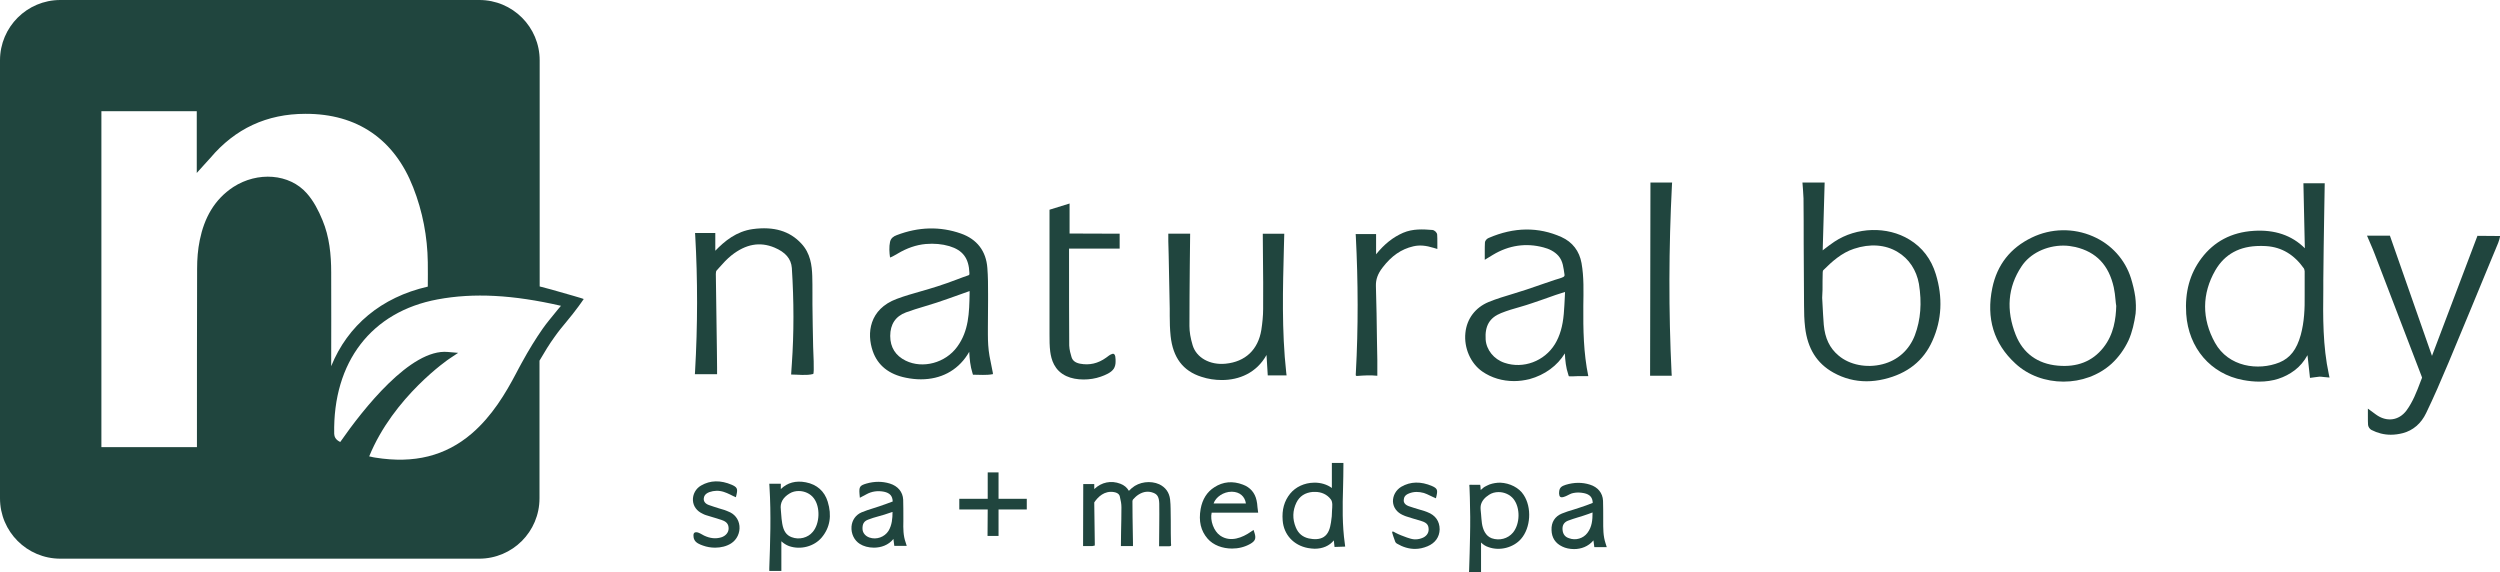 <?xml version="1.0" encoding="UTF-8"?> <svg xmlns="http://www.w3.org/2000/svg" xmlns:xlink="http://www.w3.org/1999/xlink" version="1.1" id="Layer_1" x="0px" y="0px" viewBox="0 0 1407.8 322.2" style="enable-background:new 0 0 1407.8 322.2;" xml:space="preserve"> <style type="text/css"> .st0{fill:#20453E;} </style> <path class="st0" d="M322.6,166.5c-7.4-2.2-18.7-5.3-18.7-5.2V34c0-18.8-15.2-34-34-34H34C15.2,0,0,15.2,0,34v246.6 c0,18.8,15.2,34,34,34h235.8c18.8,0,34-15.2,34-34v-77.5c2.9-5,5.6-9.4,8.5-13.4c2.1-3,4.4-5.8,6.9-8.8c2.3-2.8,4.5-5.5,6.6-8.4 c0,0,2.9-4,2.9-4.1C328.9,168.4,326.2,167.5,322.6,166.5L322.6,166.5z M186.5,153.4c0-10-1-20.1-4.9-29.4c-2.2-5.4-5-10.8-8.8-15.1 c-9.8-11.2-27.8-12.4-41.4-3.6c-10.8,7.1-16.4,17.6-18.9,29.9c-1.1,5.3-1.5,10.8-1.5,16.1c-0.1,32-0.1,64.1-0.1,96.2v4.3H57.1V62.6 h53.7v34.8c2.9-3.3,5.3-5.8,7.6-8.4c14-16.6,31.9-24.9,53.6-24.9c29.1-0.1,50.1,14.3,60.7,41.5c5.3,13.5,8,27.7,8.2,42.1 c0.1,4.6,0,9.1,0,13.7c-26.2,6-45.1,21.9-54.4,44.8C186.5,188.6,186.6,171,186.5,153.4L186.5,153.4z M312.9,175.8 c-2.4,3-5,6-7.3,9.3c-3.9,5.6-7.7,11.7-11.9,19.4c-1,1.9-2.1,3.8-3.1,5.8c-5.9,11.2-13.5,24-24.9,33.8 c-14.8,12.7-32.5,17.1-54.3,13.6c-0.8-0.1-1.7-0.3-2.5-0.5l-1-0.2c13.7-33.6,44.9-54.9,45.3-55.1l4.8-3.2l-5.8-0.5 c-20.9-2-47.8,32.3-60.6,50.7c-2.9-1.4-3.3-3.2-3.4-4.6c-0.8-40.5,21-68.8,58.2-75.7c20.3-3.8,42.5-2.6,69.5,3.6 C314.9,173.3,313.9,174.6,312.9,175.8L312.9,175.8z"></path> <path class="st0" d="M1308.3,162.8l0-4.9c0.1-12.3,0.3-24.7,0.5-37l0.3-17.7l-12,0l0.8,36.6c-7.3-7.3-17-10.6-28.9-9.8 c-12.4,0.8-22.2,6-29.3,15.4c-6.6,8.8-9.4,19-8.6,31.4c1.3,19.2,13.8,33.8,32,37.2c3.2,0.6,6.2,0.9,9.1,0.9c7.7,0,14.3-2.1,20-6.4 c2.9-2.2,5.2-4.9,7.2-8.5l1.4,12.8l3-0.4c0.9-0.1,1.6-0.2,2.4-0.3c0.7,0,1.5,0.1,2.3,0.2l3.3,0.3l-0.4-1.9 C1308,194.9,1308.1,178.6,1308.3,162.8L1308.3,162.8z M1297.8,162v4.5c0.1,7.2-0.2,14.8-2.2,22.1c-2.3,8.3-6,13-12,15.5 c-11.9,4.8-28.7,2.6-36.3-11.1c-7.5-13.5-7.4-27.6,0.2-40.8c5.3-9.1,13.7-13.7,25.3-13.7c1.1,0,2.3,0,3.5,0.1 c8.6,0.6,15.6,4.8,21.1,12.6c0.2,0.3,0.3,0.9,0.4,1.6C1297.8,155.7,1297.8,158.6,1297.8,162L1297.8,162z"></path> <path class="st0" d="M1090.1,154.4c-2.6-8.5-7.6-15.1-14.9-19.5c-12.4-7.6-29.7-7.1-42.2,1.2c-2,1.4-4,2.8-6,4.4 c-0.2,0.1-0.4,0.3-0.6,0.5l1.1-38.2l-12.5,0l0.3,3.9c0.1,1.7,0.2,3.3,0.3,5c0.1,8.5,0.1,17.1,0.1,25.6c0.1,11.5,0.1,23,0.2,34.6 c0,4,0.1,8.3,0.6,12.5c1.4,11.9,6.6,20.2,15.9,25.4c5.9,3.3,12.2,4.9,18.7,4.9c3.2,0,6.5-0.4,9.9-1.2c13.1-3.1,22.2-10.3,27.2-21.6 C1093.5,180.1,1094.1,167.5,1090.1,154.4L1090.1,154.4z M1078.3,188.8c-3.2,8.3-9.6,14.1-18.2,16.3c-8.9,2.3-18.6,0.4-24.8-4.9 c-5-4.2-7.6-9.7-8.3-17.3c-0.3-3.8-0.5-7.7-0.7-11.5c-0.1-1.2-0.1-2.5-0.2-3.7l0.2-4.6c0-3.2,0-6.4,0.1-9.6c0-0.8,0.2-1.3,0.3-1.3 c4.9-4.9,10.3-9.8,17.3-12.1c9-3,17.7-2.4,24.6,1.8c6.4,3.8,10.6,10.2,12,18C1082.3,170.6,1081.6,180,1078.3,188.8L1078.3,188.8z"></path> <path class="st0" d="M558.7,208c-0.6-2.9-1.4-7.1-1.5-7.6c-0.7-4-0.9-8.1-0.9-12.1l0-3.7c0-5.1,0.1-10.1,0.1-15.2v-3.7 c0-4.9,0-9.9-0.4-14.8c-0.7-9.5-5.8-16.2-14.9-19.4c-11.7-4.1-23.8-3.8-36.1,0.9c-1.9,0.7-3.3,1.7-3.8,3.8c-0.6,2.6-0.4,6.3,0,8.8 c1-0.3,2-0.9,2.9-1.4c0.5-0.3,1-0.5,1.4-0.8c5.2-3.1,10.4-4.9,15.8-5.4c4.8-0.4,9.2,0,13.3,1.2c7.6,2.3,11,6.8,11.3,15.2 c0,1-0.1,1.1-0.8,1.3c-2.1,0.7-4.2,1.5-6.3,2.3c-3.7,1.4-7.3,2.7-11.1,3.9c-3,1-6,1.8-9,2.7c-4.5,1.3-9.2,2.6-13.7,4.3 c-15.6,5.8-17,19.5-13.5,29.5c2.8,8,9.1,13,18.6,14.9c2.9,0.6,5.8,0.9,8.5,0.9c11.1,0,20.3-4.8,26.1-13.7c0.4-0.6,0.7-1.2,1.1-1.8 c0.2,4.2,0.6,8.1,1.8,11.9l0.3,1c3.7,0,7.5,0.4,11.1-0.3C559.3,210.9,559.1,209.7,558.7,208L558.7,208z M546,163.9l0,1.4 c-0.2,10.8-0.4,21-7,30c-6.6,9.1-19.4,12.5-29,7.8c-5.7-2.8-8.7-7.5-8.7-13.9c0-6.6,3-11.1,8.9-13.3c3.3-1.2,6.8-2.3,10.2-3.3 c2.4-0.7,4.7-1.4,7.1-2.2c4.3-1.4,8.6-3,12.9-4.5L546,163.9L546,163.9z"></path> <path class="st0" d="M881.2,199c0.2,4,0.6,8,1.9,11.8l0.3,1c0.1,0.3,5,0,5.4,0c1.9,0,3.7,0,5.6,0c-2.7-13.1-2.9-26.2-2.8-39.6 c0.1-8,0.4-16.1-1-24c-1.2-6.8-5.1-11.9-11.3-14.7c-12.9-5.8-26.7-5.7-41,0.5c-0.8,0.3-2,1.3-2.1,2.6c-0.1,1.6-0.1,3.2-0.1,5v2.1 v2.6l4.6-2.8c9-5.4,18.6-6.8,28.4-4.2c3.2,0.8,6.3,2.3,8.5,4.8c2.6,3,2.8,6.7,3.4,10.5c0,0.2,0.1,0.4,0,0.6 c-0.1,0.4-0.3,0.6-0.7,0.8c-1.4,0.7-3.2,1.1-4.7,1.6c-1.8,0.6-3.5,1.2-5.3,1.8c-3.6,1.2-7.2,2.5-10.8,3.7c-2.4,0.8-4.8,1.5-7.3,2.3 c-4.6,1.4-9.4,2.8-14,4.7c-7.4,3.1-12.2,9.4-13,17.3c-0.9,8.5,2.9,17.2,9.5,21.8c5.2,3.6,11.4,5.4,17.9,5.4c2.9,0,5.8-0.4,8.7-1.1 C870,211.1,877,205.9,881.2,199L881.2,199z M881.3,164.4l-0.1,2.4c-0.2,3.4-0.3,6.7-0.6,9.9c-0.6,7-2.2,12.5-5,17.1 c-5.9,9.6-17.8,14.1-28.4,10.5c-6-2-10.2-7.3-10.6-13.1c-0.5-7.7,2.2-12.3,8.7-14.9c3.5-1.4,7.2-2.5,10.8-3.5 c2.3-0.7,4.5-1.3,6.7-2.1c4.4-1.5,8.8-3,13.2-4.6L881.3,164.4L881.3,164.4z"></path> <path class="st0" d="M1395.1,132.8l-25.6,67.6l-23.7-67.7l-12.9,0l2.1,4.9c0.9,2,1.7,4,2.5,6.1c8.7,22.6,17.3,45.2,26,67.8 c0.1,0.3,0.4,1,0.4,1.2l-0.9,2.3c-2.1,5.6-4.3,11.3-7.9,16.2c-4.3,5.7-11.2,6.6-17.2,2.2l-4.5-3.3l0,4.8c0,1.6,0,3,0.1,4.4 c0.1,1,0.9,2.3,1.9,2.8c3.5,1.8,7.1,2.7,10.9,2.7c2.2,0,4.5-0.3,6.8-0.9c5.7-1.5,10.3-5.4,13.1-11.3c4.3-8.9,8.2-17.9,12.7-28.6 c8.2-19.7,16.4-39.4,24.5-59.1c1.1-2.7,2.3-5.4,3.4-8.2c0.5-1.2,0.8-2.5,1.1-3.8L1395.1,132.8z"></path> <path class="st0" d="M1202.4,167.1c-0.5-3.6-1.4-7.1-2.4-10.4c-3.3-10.5-11-19.1-21.4-23.6c-11-4.8-23.6-4.6-34.5,0.7 c-12,5.8-19.5,15.3-22.2,28.4c-3.5,17,0.8,31.3,13,42.5c7.3,6.8,17.2,10.2,27.1,10.2s19.7-3.4,27.1-10.1c4-3.7,7.2-8.2,9.5-13.1 c2.1-4.6,3.3-10.1,4-15.1C1202.9,173.4,1202.8,170.3,1202.4,167.1L1202.4,167.1z M1191.7,172.3c-0.2,7-1.3,16-7.3,23.5 c-6.1,7.7-14.7,11.1-25.6,10.1c-11.4-1-19.6-7-23.7-17.3c-5.5-13.9-4.5-26.9,3.2-38.5c4.8-7.4,14.1-11.8,23.6-11.8 c2.3,0,4.5,0.3,6.8,0.8c11.8,2.8,18.8,10.2,21.6,22.7c0.5,2.3,0.8,4.8,1,7.2C1191.4,170,1191.5,171.2,1191.7,172.3L1191.7,172.3z"></path> <path class="st0" d="M713.2,199.9l0.7,11.5h10.6l-0.2-1.6c-2.6-23.6-1.9-47.6-1.3-70.8l0.2-7.4l-12.1,0l0.1,12.9 c0.1,9.9,0.2,19.7,0.1,29.5c0,3.8-0.4,7.7-1,11.7c-1.8,11.2-9,18-20.1,19.1c-8.9,0.9-16.5-3.4-18.6-10.4c-1.2-4-1.8-7.5-1.8-10.8 c0-11.4,0.1-23.1,0.2-34.3l0.2-17.7l-12.3,0v2.3c0,0.6,0,1.2,0,1.9l0.2,7.6c0.2,10.1,0.4,20.2,0.6,30.3c0,1.4,0,2.7,0,4.1 c0,3.7,0.1,7.6,0.5,11.4c1.3,12.1,6.9,19.7,17.4,23c3.6,1.2,7.5,1.8,11.5,1.8C697.8,214,707.6,210,713.2,199.9L713.2,199.9z"></path> <path class="st0" d="M457.5,171.3c0-2.2,0-4.4,0-6.6c0-3.1,0-6.2-0.1-9.3c-0.2-5.9-1-12.8-6.2-18.3c-6.5-7-15.4-9.7-27.3-8.1 c-9.3,1.3-15.9,6.8-21.1,12.2l0-10l-11.4,0l0.1,1.5c1.4,24.6,1.4,50.4-0.1,76.5l-0.1,1.5l12.5,0v-2c0-0.6,0-1.3,0-1.9l-0.1-9.3 c-0.2-14.4-0.4-28.8-0.6-43.2c0-1.1,0.2-1.6,0.3-1.8l1.6-1.8c2.1-2.4,4.4-4.9,6.9-6.9c8.1-6.4,16-7.8,24.2-4.4 c6.2,2.6,9.4,6.3,9.8,11.5c1.2,18.7,1.2,36.8,0,54c-0.1,1-0.1,2-0.2,2.9l-0.2,3.1c3.9,0,8.6,0.7,12.4-0.3c0.8-0.2,0-13.9,0-15.3 C457.7,187.2,457.6,179.3,457.5,171.3L457.5,171.3z"></path> <path class="st0" d="M602.3,114.6l-11.3,3.5l0,23.5c0,15.4,0,30.8,0,46.2v0.5c0,3.2,0,6.5,0.4,9.7c0.6,4.4,2.2,10.6,9.1,13.8 c2.8,1.3,6.2,1.9,9.7,1.9c3.3,0,6.6-0.5,9.7-1.6c2.5-0.9,5.8-2.2,7.3-4.5c0.7-1.1,1-2.5,1-3.8c0-1.4,0.2-5.2-1.9-4.5 c-1.3,0.4-2.3,1.3-3.4,2.1c-4.6,3.3-9.4,4.4-14.7,3.4c-2.6-0.5-4.2-1.7-4.8-3.7c-0.5-1.6-1.2-4.1-1.3-6.5c-0.1-15-0.1-30.1-0.1-45.1 V140l28.5,0l0-8.4l-28.2-0.1L602.3,114.6L602.3,114.6z"></path> <path class="st0" d="M941.3,210.1c-1.7-34.9-1.6-70.5,0.2-105.8l0.1-1.5l-12.2,0l-0.2,108.8l12.2,0L941.3,210.1L941.3,210.1z"></path> <path class="st0" d="M809.4,140.2l0-3.7c0-1.5,0-3-0.1-4.4c-0.1-1.2-1.5-2.5-2.7-2.6c-5.1-0.4-10.9-0.8-16.5,1.6 c-5.7,2.5-10.5,6.3-15.2,12.1l0-11.4l-11.5,0l0.1,1.5c1.3,25.4,1.4,51.2,0,76.7c0,0.9-0.4,1.8,0.8,1.7c3.9-0.3,7.5-0.5,11.3-0.1v-4 c0-1.7,0-3.3,0-4.9l-0.2-10.8c-0.1-10.1-0.3-20.5-0.6-30.8c-0.1-3.7,1-6.9,3.8-10.5c5-6.5,10.4-10.3,17.3-11.9 c3.5-0.8,7-0.5,11.5,0.9L809.4,140.2L809.4,140.2z"></path> <path class="st0" d="M659.2,286.5c0-1.5-0.1-3.4-0.3-5.3c-0.5-4-2.6-6.8-6.1-8.5c-4.9-2.2-11.3-1.4-15.4,2.1 c-0.6,0.5-1.2,1.1-1.7,1.6c-1.1-1.9-2.7-3.2-4.8-4c-5.2-2-10.6-0.9-14.7,3v-2.8H610l-0.1,34.9h5.2l1.4-0.3v-1.4l-0.3-22.4 c0-0.2,0-0.5,0-0.5c2.1-3.1,5.7-6.7,11.1-5.8c2.8,0.5,3.2,2,3.3,2.5c0.6,2.4,0.9,4.3,0.9,6c0,4.6-0.1,9.2-0.2,13.8l-0.1,8.1h6.8 v-1.9l-0.1-5.9c-0.1-5.9-0.2-11.7-0.2-17.5c0-0.3,0.2-0.7,0.3-0.9c0.9-1,1.9-2,3-2.7c2.9-1.9,5.8-2.2,8.7-1c2.2,0.9,3,2.6,3.1,6 c0.1,4,0,8,0,12.1l-0.1,11.9c0,0,4.2,0,4.7,0c0.5,0,1.7,0.1,2-0.3c0.2-0.2,0-1,0-1.3l-0.1-5.8C659.3,295.6,659.3,291,659.2,286.5 L659.2,286.5z"></path> <path class="st0" d="M844.8,271.8c-2,0-4,0.3-6,1c-0.9,0.4-1.8,0.8-2.7,1.3s-1.5,1.3-2.3,1.8c0,0-0.1-1.5-0.1-1.6 c0-0.5-0.1-0.9-0.2-1.3c-1.5,0-3.1,0-4.6,0c-0.3,0-0.8-0.1-1.1,0c-0.1,0-0.3,0-0.3,0c-0.2,0.2,0,1.2,0,1.4l0.2,5.7 c0,3.7,0.2,7.3,0.2,11c0,3.7,0,7.4-0.1,11.1c-0.1,6.2-0.3,12.3-0.5,18.5l-0.1,1.5h6.8l0-16.7c1.2,1.2,2.6,2.1,4.2,2.6 c6.3,2.3,14,0.3,18.3-4.6c5.5-6.3,6.2-17.7,1.5-24.8C855.5,274.7,850.2,272,844.8,271.8L844.8,271.8z M852,299.9 c-2.9,3.5-7.7,4.7-12,3.2c-3.5-1.3-5-5-5.5-8.4c-0.3-1.8-0.3-3.5-0.5-5.3c-0.1-1.5-0.4-3-0.2-4.5c0.4-2.7,2.4-4.8,4.6-6.2 c1.6-1.1,3.5-1.6,5.5-1.6c3.2,0,6.4,1.4,8.4,3.9C856.2,286,856,295,852,299.9L852,299.9z"></path> <path class="st0" d="M453.8,271.6c-5.7-1.1-10.4,0.2-14.1,3.8v-3l-6.5,0l0.1,1.5c1,16,0.4,32-0.1,46.1l0,1.5l6.8,0l0-16.7 c1.3,1.2,2.7,2.1,4.3,2.7c6.5,2.3,14.2,0.2,18.4-4.8c4.7-5.6,5.8-12.4,3.4-20.2C464.3,276.6,460,272.8,453.8,271.6z M457.7,299.5 c-2.8,3.4-7.7,4.6-11.9,3c-3-1.1-4.6-3.5-5.3-7.6c-0.3-1.8-0.5-3.6-0.6-5.4c-0.1-0.8-0.1-1.7-0.2-2.5v-0.1c-0.5-3.7,1.1-6.7,4.9-9 c1.6-1,3.4-1.4,5.2-1.4c3.2,0,6.5,1.4,8.5,4.1C462,285.5,461.7,294.8,457.7,299.5L457.7,299.5z"></path> <path class="st0" d="M756.3,274.7c0.1-4.2,0.2-8.4,0.2-12.6v-1.4H750l0,14.1c-2.7-2-6.3-3.1-10.1-3c-5.4,0.1-10.3,2.4-13.4,6.2 c-3.3,4.1-4.7,9-4.2,15.1c0.6,8,6.2,14,14.2,15.5c1.3,0.2,2.6,0.4,3.8,0.4c4.5,0,8.3-1.6,10.8-4.7l0.4,3.7l6-0.2l-0.2-1.6 C755.8,295.6,756,285,756.3,274.7L756.3,274.7z M737,303.2c-3.5-0.8-5.9-2.8-7.3-6.2c-2-4.8-1.8-9.5,0.3-13.9 c1.8-3.7,4.9-5.7,9.3-6.1c0.4,0,0.9,0,1.3,0c3.5,0,6.7,1.4,8.8,4.2c1.2,1.5,0.8,4.3,0.7,6.1c0,2.3-0.2,4.6-0.6,6.9 c-0.5,3.1-1.3,6.4-4.1,8.2C743,303.9,739.8,303.8,737,303.2L737,303.2z"></path> <path class="st0" d="M508.7,293.5v-1.7c0-3.4,0-6.9-0.1-10.4c-0.2-4.4-3-7.7-7.5-9.1c-4.2-1.3-8.7-1.3-13.2,0 c-3.7,1.1-4.2,1.8-3.9,5.8l0.2,2.2l3.6-1.9c3-1.7,6.4-2.2,10-1.5c3.3,0.7,4.8,2.4,4.9,5.5c-2.5,1-5,1.8-7.5,2.7 c-1.1,0.4-2.3,0.7-3.4,1.1c-2.2,0.7-4.5,1.4-6.6,2.3c-3.3,1.4-5.4,4.4-5.7,8c-0.3,4,1.5,7.8,4.7,9.8c2,1.3,4.9,2.1,7.9,2.1 c4,0,8.2-1.4,11-4.9l0.5,3.9h7l-0.6-1.9C508.6,301.6,508.6,297.7,508.7,293.5L508.7,293.5z M489.6,302.7c-2.3-0.8-3.8-2.6-3.9-4.8 c-0.1-2.9,0.8-4.4,3.2-5.3c1.8-0.7,3.7-1.3,5.6-1.8c1.2-0.3,2.3-0.7,3.5-1c1.5-0.5,3-1,4.5-1.5l0.1,0c0,3.6-0.3,7.4-2.3,10.7 C498.1,302.4,493.6,304.1,489.6,302.7L489.6,302.7z"></path> <path class="st0" d="M902.8,293.1v-1.5c0-2.9,0-6.3-0.1-9.6c-0.2-4.4-2.9-7.7-7.4-9.1c-4.4-1.4-9-1.3-13.6,0.1 c-2.1,0.7-3.5,1.4-3.7,3.8c-0.1,0.7-0.1,1.4,0.1,2.1c0.1,0.3,0.2,0.6,0.4,0.8c0.9,0.8,2.8-0.1,3.7-0.5c1.3-0.6,2.5-1.4,3.9-1.6 c1.9-0.4,3.9-0.3,5.9,0.1c3.3,0.7,4.8,2.4,4.9,5.5c-2.5,1-5,1.9-7.5,2.7c-1.1,0.4-2.3,0.7-3.4,1.1c-2.1,0.6-4.3,1.3-6.5,2.2 c-3.9,1.6-6,4.9-5.8,9.3c0.1,4.3,2.2,7.5,6.1,9.3c1.8,0.9,4.2,1.4,6.6,1.4c3.9,0,8-1.4,10.9-4.9l0.5,3.8l7,0l-0.6-1.9 C902.7,301.8,902.8,297.6,902.8,293.1L902.8,293.1z M879.9,298.3c-0.2-2.5,0.8-4.2,3.1-5.1c1.8-0.7,3.8-1.3,5.7-1.9 c1.2-0.3,2.3-0.7,3.5-1.1c1.5-0.5,3-1,4.5-1.6l0.1,0c0,4.2-0.3,8.1-2.9,11.5c-2.3,3.1-6.6,4.4-10.3,3 C881.3,302.4,880.1,300.8,879.9,298.3L879.9,298.3z"></path> <path class="st0" d="M708.5,288.7l-0.2-1.6c-0.1-0.6-0.1-1.1-0.2-1.6c-0.1-1.3-0.2-2.5-0.5-3.7c-0.9-4.3-3.6-7.4-7.7-8.9 c-5.7-2.2-11.2-1.7-16.1,1.5c-4.1,2.6-6.7,6.7-7.7,12.2c-1.2,6.9,0.1,12.3,3.9,16.7c3.2,3.7,8.4,5.6,13.8,5.6c3.5,0,7-0.8,10.2-2.6 c2.8-1.6,3.4-3,2.5-6l-0.6-1.9l-1.6,1.1c-4.6,3.2-11.4,6.1-17.2,2.1c-3.6-2.5-5.8-8.5-4.8-12.9L708.5,288.7L708.5,288.7z M683.4,283.5c1.2-3.6,5.6-6.6,10.1-6.6c0.1,0,0.2,0,0.3,0c4.3,0.1,7.2,2.6,7.8,6.6L683.4,283.5z"></path> <path class="st0" d="M410,288l-0.7-0.3c-0.4-0.2-0.9-0.4-1.3-0.5c-1-0.3-2-0.6-3-0.9c-1.9-0.6-3.9-1.2-5.8-1.9c-2-0.7-3-2-2.9-3.6 c0.1-1.1,0.5-2.7,3.2-3.7c2.6-0.9,5.3-1,8.1-0.1c1.2,0.4,2.4,0.9,3.6,1.5c0.5,0.3,1.1,0.5,1.6,0.8l1.6,0.7l0.4-1.7 c0.7-3.1,0.2-4-2.7-5.3c-6.3-2.7-12.1-2.6-17.3,0.4c-3,1.7-4.8,5-4.6,8.4c0.2,3.3,2.2,6,5.5,7.5l0.4,0.2c0.5,0.2,1,0.5,1.5,0.6 c1.2,0.4,2.4,0.7,3.6,1.1c1.7,0.5,3.4,1,5.1,1.6c2.8,0.9,4,2.3,4,4.8c0,2.2-1.6,4.2-4.2,5c-3.1,0.9-6.2,0.6-9.6-1 c-0.8-0.4-1.5-0.8-2.2-1.2c-1.4-0.8-3.9-1.4-3.8,1.1c0,0.8,0.1,1.6,0.5,2.4c0.8,1.8,3.1,2.7,4.8,3.3c2.2,0.8,4.5,1.2,6.9,1.2 c3.3,0,6.5-0.8,9-2.4c3.3-2.1,5.1-6,4.7-9.9C416,292.3,413.6,289.3,410,288L410,288z"></path> <path class="st0" d="M803.8,288.4l-0.5-0.2c-0.4-0.1-0.7-0.3-1.1-0.4c-1-0.3-2-0.6-3-0.9c-2-0.6-4-1.2-6-1.9c-2.9-1.1-2.8-3-2.7-3.6 c0.1-1.1,0.4-2.6,3.1-3.6c2.6-1,5.3-1,8.2-0.2c1.2,0.4,2.3,0.9,3.5,1.5c0.6,0.3,1.1,0.5,1.7,0.8l1.6,0.7l0.4-1.7 c0.6-2.9,0.4-3.9-2.6-5.2c-6.3-2.7-12.1-2.6-17.3,0.4c-3,1.8-4.8,5-4.7,8.4c0.2,3.3,2.2,6,5.5,7.5l0.5,0.2c0.5,0.2,1,0.5,1.5,0.6 c1.2,0.4,2.4,0.7,3.5,1.1c1.8,0.5,3.6,1.1,5.3,1.6c2.8,0.9,3.8,2.2,3.8,4.7c0,2.2-1.5,4.1-4,4.9c-1.3,0.5-2.8,0.7-4.2,0.6 c-1.4-0.1-2.7-0.6-4-1c-2.2-0.8-4.4-1.6-6.5-2.7c-0.4-0.2-1.1-0.7-1.5-0.7c-0.6,0-0.3,0.7-0.2,1.1c0.3,1.1,0.7,2.2,1.1,3.3 c0.3,0.9,0.5,1.9,1.4,2.4c3.4,2,6.8,3,10.2,3c2.4,0,4.7-0.5,7.1-1.5c4.3-1.8,6.7-5.2,6.8-9.5C810.7,293.5,808.3,290.1,803.8,288.4 L803.8,288.4z"></path> <polygon class="st0" points="562.3,266 556.2,266 556.2,280.9 540.2,280.9 540.2,286.9 556.2,286.9 556.1,301.8 562.3,301.8 562.3,286.9 578.2,286.9 578.2,280.9 562.3,280.9 "></polygon> </svg> 